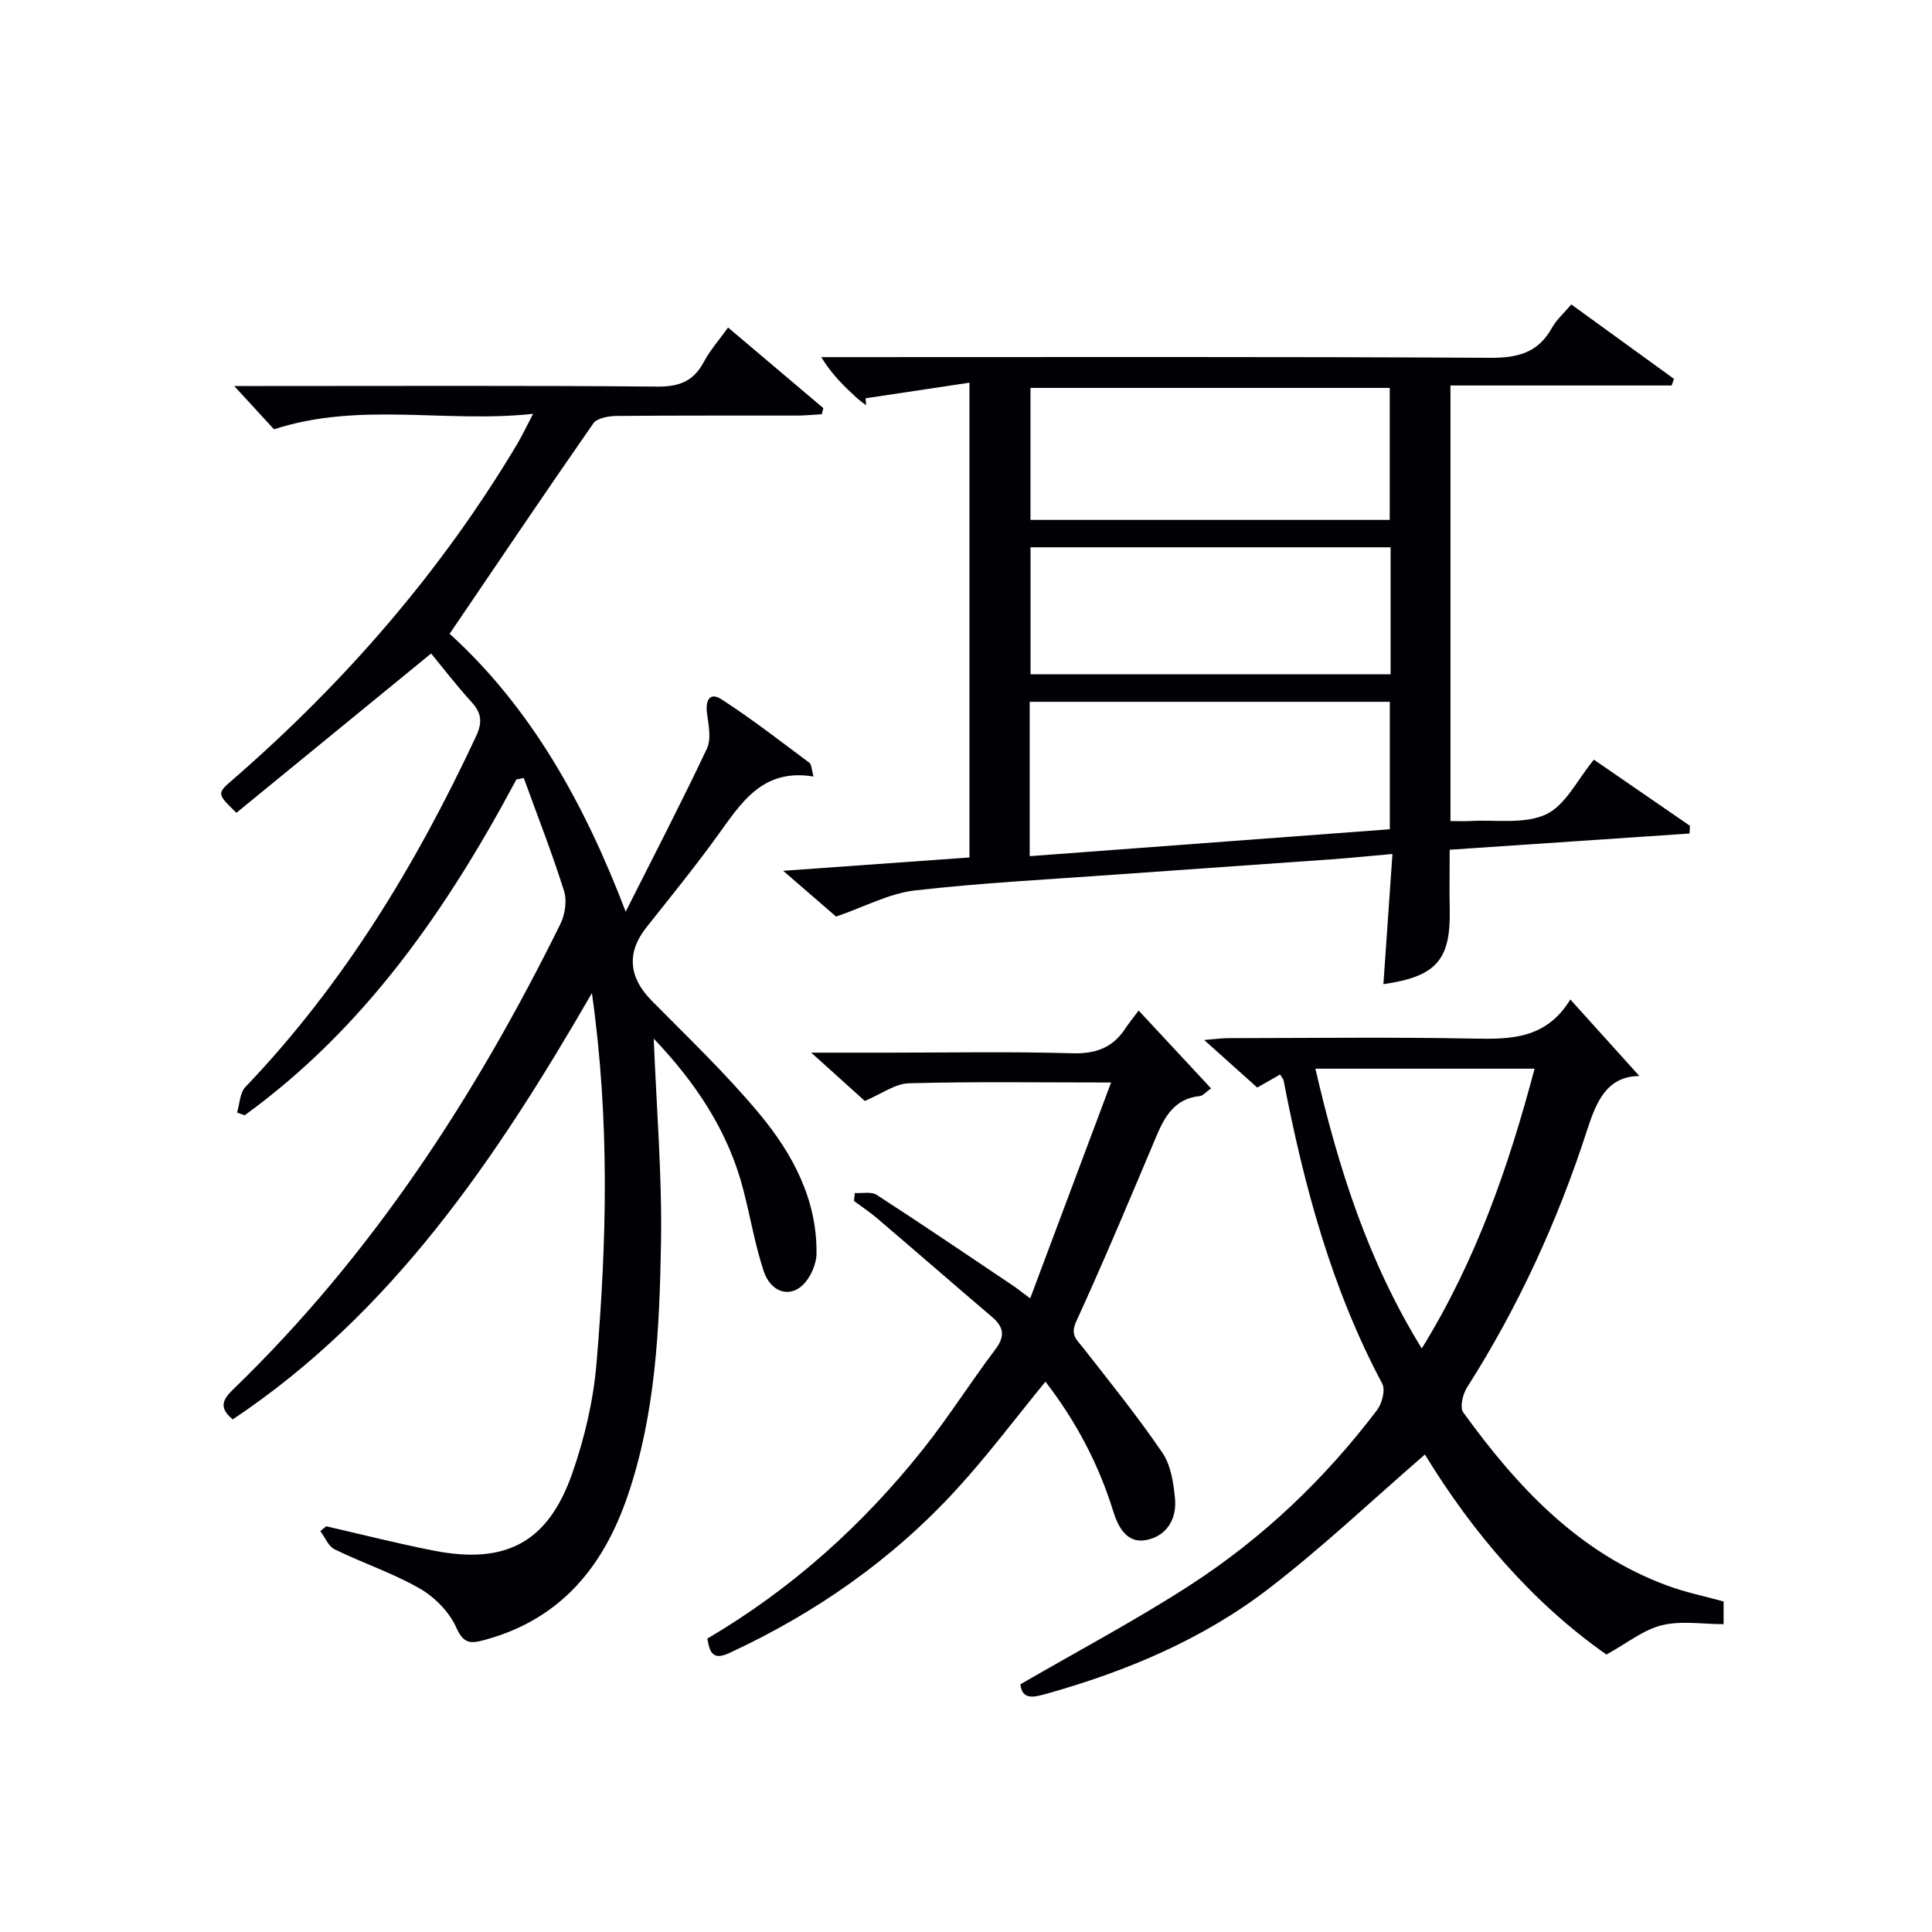 <svg enable-background="new 0 0 400 400" viewBox="0 0 400 400" xmlns="http://www.w3.org/2000/svg"><g fill="#010105"><path d="m106.91 161.38c-14.31 26.81-31.3 51.43-56.26 69.53-.52-.19-1.05-.38-1.57-.57.55-1.78.57-4.07 1.72-5.28 20.36-21.3 35.36-46.08 47.76-72.61 1.33-2.84 1.18-4.8-.92-7.09-3.11-3.4-5.92-7.08-8.38-10.06-13.72 11.23-27.07 22.15-40.31 32.98-4.1-3.98-4.09-3.97-.68-6.93 23.15-20.13 43.06-43.02 58.81-69.42.99-1.67 1.82-3.43 3.29-6.25-18.23 1.96-35.84-2.57-53.64 3.2-2.11-2.3-4.77-5.19-8.24-8.96h6.2c27.16 0 54.32-.12 81.48.12 4.56.04 7.49-1.19 9.6-5.19 1.23-2.32 3.03-4.34 4.97-7.04 6.71 5.67 13.22 11.18 19.73 16.69-.11.42-.22.84-.33 1.26-1.69.1-3.38.27-5.07.28-12.5.02-24.99-.04-37.49.08-1.62.02-3.98.45-4.75 1.55-9.96 14.3-19.69 28.75-29.74 43.55 16.76 15.21 27.86 35.01 36.45 57.53 5.65-11.22 11.44-22.38 16.81-33.73.95-2.01.36-4.89.03-7.32-.36-2.68.55-4.49 2.99-2.92 6.27 4.05 12.19 8.66 18.19 13.13.48.36.46 1.41.87 2.86-10.63-1.75-15.01 5.53-19.93 12.32-4.68 6.47-9.73 12.68-14.69 18.94-4.12 5.2-3.64 10.34 1.1 15.14 7.59 7.68 15.44 15.17 22.33 23.45 6.86 8.25 11.95 17.73 11.81 28.95-.03 2.2-1.24 4.92-2.82 6.46-2.82 2.74-6.68 1.47-8.12-2.87-1.81-5.49-2.77-11.25-4.22-16.87-3.16-12.2-9.93-22.21-18.54-31.25.57 14.43 1.75 28.46 1.5 42.45-.31 17.57-1.11 35.2-6.87 52.12-5.01 14.73-13.86 25.59-29.49 29.88-2.93.8-4.46 1.01-6.03-2.54-1.43-3.22-4.47-6.29-7.57-8.07-5.58-3.21-11.81-5.27-17.62-8.11-1.29-.63-1.98-2.48-2.95-3.77.4-.33.81-.67 1.21-1 7.4 1.69 14.76 3.57 22.2 5.03 14.96 2.94 23.73-1.65 28.75-15.99 2.55-7.29 4.37-15.06 5.02-22.75 2.11-25.05 2.79-50.14-.95-76.68-19.98 34.59-41.49 66.31-74.36 88.26-3.1-2.53-1.93-4.27.14-6.27 28.71-27.76 50.11-60.69 67.68-96.27.98-1.98 1.41-4.85.76-6.89-2.48-7.88-5.51-15.58-8.33-23.36-.52.12-1.03.21-1.53.3z"/><path d="m162.15 180.29c13.54-.97 25.93-1.85 38.57-2.76 0-32.54 0-64.76 0-98.3-7.46 1.12-14.49 2.17-21.51 3.23.03.49.07.97.1 1.46-.64-.51-1.32-.99-1.93-1.54-2.57-2.37-5.11-4.77-7.35-8.44h5.04c44.48 0 88.96-.11 133.45.14 5.73.03 9.93-1.05 12.79-6.2.94-1.69 2.5-3.05 4.01-4.85 7.23 5.24 14.24 10.32 21.26 15.41-.16.46-.32.92-.48 1.37-15.17 0-30.34 0-45.8 0v90.18c1.48 0 2.78.06 4.06-.01 5.31-.3 11.26.72 15.74-1.38 4.05-1.89 6.49-7.21 9.9-11.32 6.32 4.35 13.1 9.02 19.88 13.69-.03.53-.05 1.06-.08 1.6-16.46 1.11-32.93 2.23-49.66 3.36 0 4.38-.07 8.35.01 12.32.23 10.49-2.77 13.94-13.73 15.51.61-8.73 1.21-17.43 1.87-26.95-4.8.42-8.87.84-12.95 1.13-14.92 1.07-29.85 2.08-44.77 3.16-13.76 1-27.55 1.69-41.24 3.27-5.19.6-10.14 3.3-16.23 5.4-2.5-2.18-6.35-5.5-10.95-9.48zm51.04-3.03c25.16-1.88 49.78-3.72 74.56-5.57 0-9.05 0-17.62 0-26.39-24.95 0-49.66 0-74.56 0zm.16-96.95v27.33h74.38c0-9.27 0-18.18 0-27.33-24.82 0-49.37 0-74.38 0zm74.56 33c-25.15 0-49.84 0-74.55 0v26.3h74.55c0-8.87 0-17.35 0-26.3z"/><path d="m295.01 301.14c-10.91 9.45-21.17 19.18-32.31 27.75-13.69 10.53-29.5 17.15-46.11 21.81-2.55.72-4.99 1.29-5.33-1.98 11.87-6.89 23.76-13.19 35.02-20.46 15.06-9.73 27.97-22 38.82-36.32 1.04-1.37 1.77-4.18 1.07-5.49-10.51-19.73-16.21-40.98-20.41-62.74-.06-.3-.32-.56-.73-1.24-1.5.86-3 1.71-4.73 2.7-3.39-3.04-6.84-6.13-10.99-9.85 2.14-.17 3.49-.37 4.85-.38 16.99-.02 33.98-.24 50.96.09 7.74.15 15.01.07 20-8.1 5.08 5.63 9.67 10.72 14.29 15.84-6.81.1-8.92 5.35-10.87 11.37-6.06 18.71-14.22 36.49-24.81 53.12-.88 1.38-1.53 4.13-.78 5.16 11.15 15.41 23.88 29.11 42.34 35.9 3.68 1.36 7.58 2.14 11.56 3.25v4.7c-4.28 0-8.75-.77-12.79.22-3.84.95-7.23 3.73-11.47 6.07-15.27-10.72-27.7-25.24-37.58-41.42zm-22.67-79.88c4.74 20.5 10.84 39.78 22.02 57.92 11.33-18.35 17.98-37.69 23.36-57.92-15.22 0-29.99 0-45.38 0z"/><path d="m146.45 339.25c17.38-10.22 32.18-23.5 44.7-39.26 5.27-6.63 9.81-13.84 14.92-20.6 2.06-2.72 1.79-4.62-.67-6.72-7.97-6.79-15.87-13.67-23.83-20.46-1.5-1.28-3.17-2.37-4.76-3.55.06-.55.11-1.11.17-1.66 1.53.1 3.41-.34 4.54.39 9.48 6.14 18.83 12.49 28.21 18.79.81.54 1.56 1.15 3.56 2.64 5.65-15.09 11.06-29.52 16.75-44.7-14.9 0-28.38-.21-41.84.16-2.9.08-5.75 2.24-9.15 3.66-3.08-2.77-6.59-5.94-11.1-10h16.03c12.66 0 25.32-.25 37.97.13 4.82.14 8.33-1.08 10.96-5.02.82-1.23 1.76-2.38 2.83-3.83 5.36 5.76 10.06 10.8 15 16.12-1.08.76-1.68 1.52-2.34 1.59-5.11.52-7.21 4.1-8.97 8.28-5.42 12.84-10.8 25.7-16.6 38.37-1.3 2.84.07 3.74 1.39 5.43 5.59 7.16 11.32 14.25 16.43 21.75 1.76 2.58 2.31 6.23 2.62 9.47.41 4.24-1.7 7.79-5.95 8.62-4.07.79-5.85-2.78-6.84-5.96-3.03-9.8-7.73-18.66-14.03-26.83-6.2 7.55-11.94 15.25-18.4 22.29-13.3 14.52-29.17 25.6-47.05 33.89-3.39 1.56-4.06-.04-4.55-2.99z"/></g></svg>